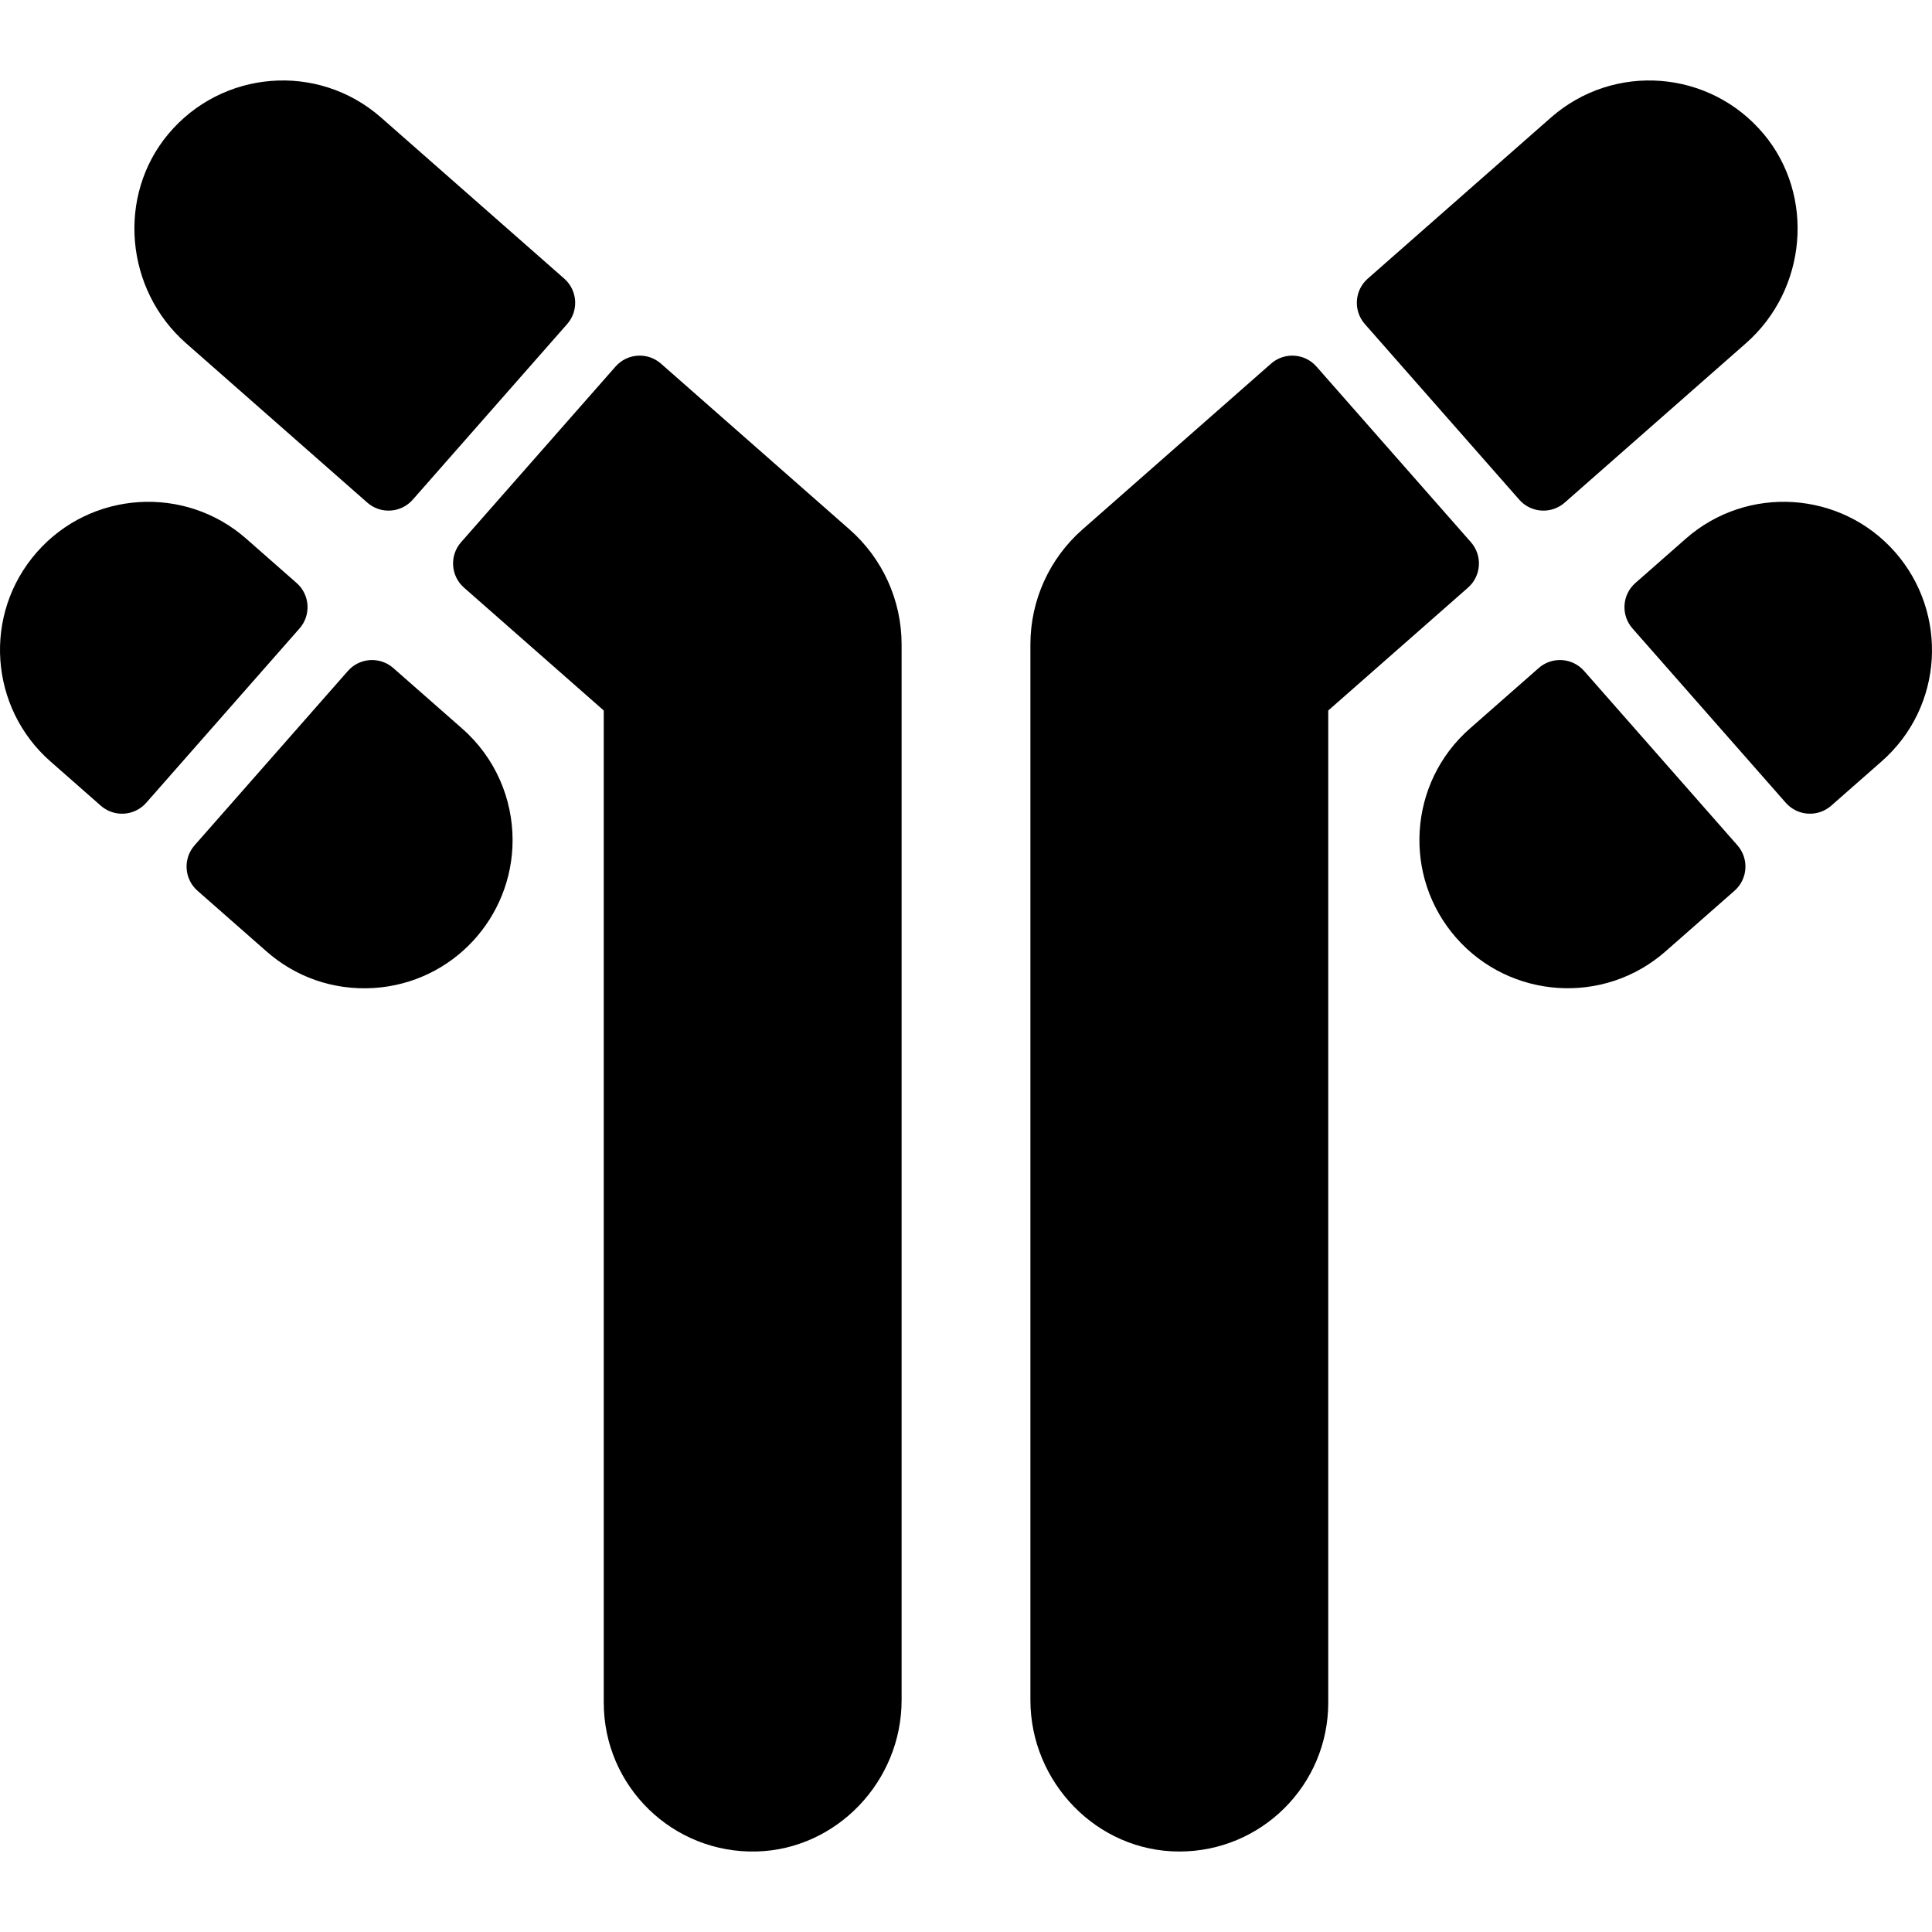 <svg id="Layer_1" enable-background="new 0 0 480 480" height="512" viewBox="0 0 480 480" width="512" xmlns="http://www.w3.org/2000/svg"><g><path d="m127.351 208.724c0 19.201-14.848 35.482-34.46 36.74-10.299.633-19.606-2.862-26.69-9.1l-17.13-15.057c-3.319-2.917-3.644-7.973-.726-11.291l38.085-43.314c2.917-3.318 7.971-3.643 11.289-.726l17.132 15.059c8.27 7.269 12.5 17.46 12.5 27.689z"/><path d="m224.001 160.105v262.3c0 20.18-16.13 37.04-35.96 37.59-20.847.582-38.04-16.13-38.04-36.99v-246.48l-34.721-30.527c-3.318-2.918-3.643-7.973-.725-11.291l38.373-43.635c2.918-3.318 7.972-3.642 11.29-.725l46.873 41.217c8.2 7.21 12.91 17.61 12.91 28.541z"/><path d="m364.722 145.997-34.721 30.527v246.48c0 20.474-16.573 37-36.99 37-20.585 0-37.01-17.314-37.01-37.6v-262.3c0-10.93 4.71-21.33 12.91-28.54l46.873-41.217c3.318-2.918 8.373-2.593 11.29.725l38.373 43.635c2.918 3.317 2.594 8.373-.725 11.29z"/><path d="m431.658 210.016c2.918 3.318 2.593 8.374-.726 11.291l-17.13 15.057c-15.324 13.481-38.64 11.847-51.99-3.34-13.42-15.25-11.92-38.58 3.34-51.99l17.132-15.059c3.318-2.917 8.372-2.592 11.289.726z"/><path d="m61.171 133.835 12.521 11.008c3.319 2.917 3.644 7.973.726 11.291l-38.085 43.314c-2.917 3.318-7.972 3.643-11.29.726l-12.522-11.008c-15.108-13.271-16.932-36.525-3.35-51.99 13.42-15.261 36.74-16.761 52-3.341z"/><path d="m140.909 80.512-38.365 43.634c-2.917 3.318-7.972 3.643-11.291.725l-45.022-39.587c-15.18-13.35-17.19-36.63-4.48-51.91 13.316-15.996 37.211-17.998 52.96-4.14l45.473 39.988c3.318 2.917 3.642 7.972.725 11.29z"/><path d="m433.771 85.284-45.022 39.587c-3.318 2.918-8.373 2.593-11.291-.725l-38.365-43.634c-2.917-3.318-2.593-8.373.725-11.29l45.473-39.988c15.656-13.776 39.565-11.951 52.96 4.14 12.71 15.28 10.7 38.561-4.48 51.91z"/><path d="m467.481 189.165-12.522 11.008c-3.318 2.917-8.373 2.592-11.29-.726l-38.085-43.314c-2.918-3.318-2.593-8.374.726-11.291l12.521-11.008c15.26-13.42 38.58-11.92 52 3.34 13.278 15.119 12.113 38.408-3.35 51.991z"/></g></svg>